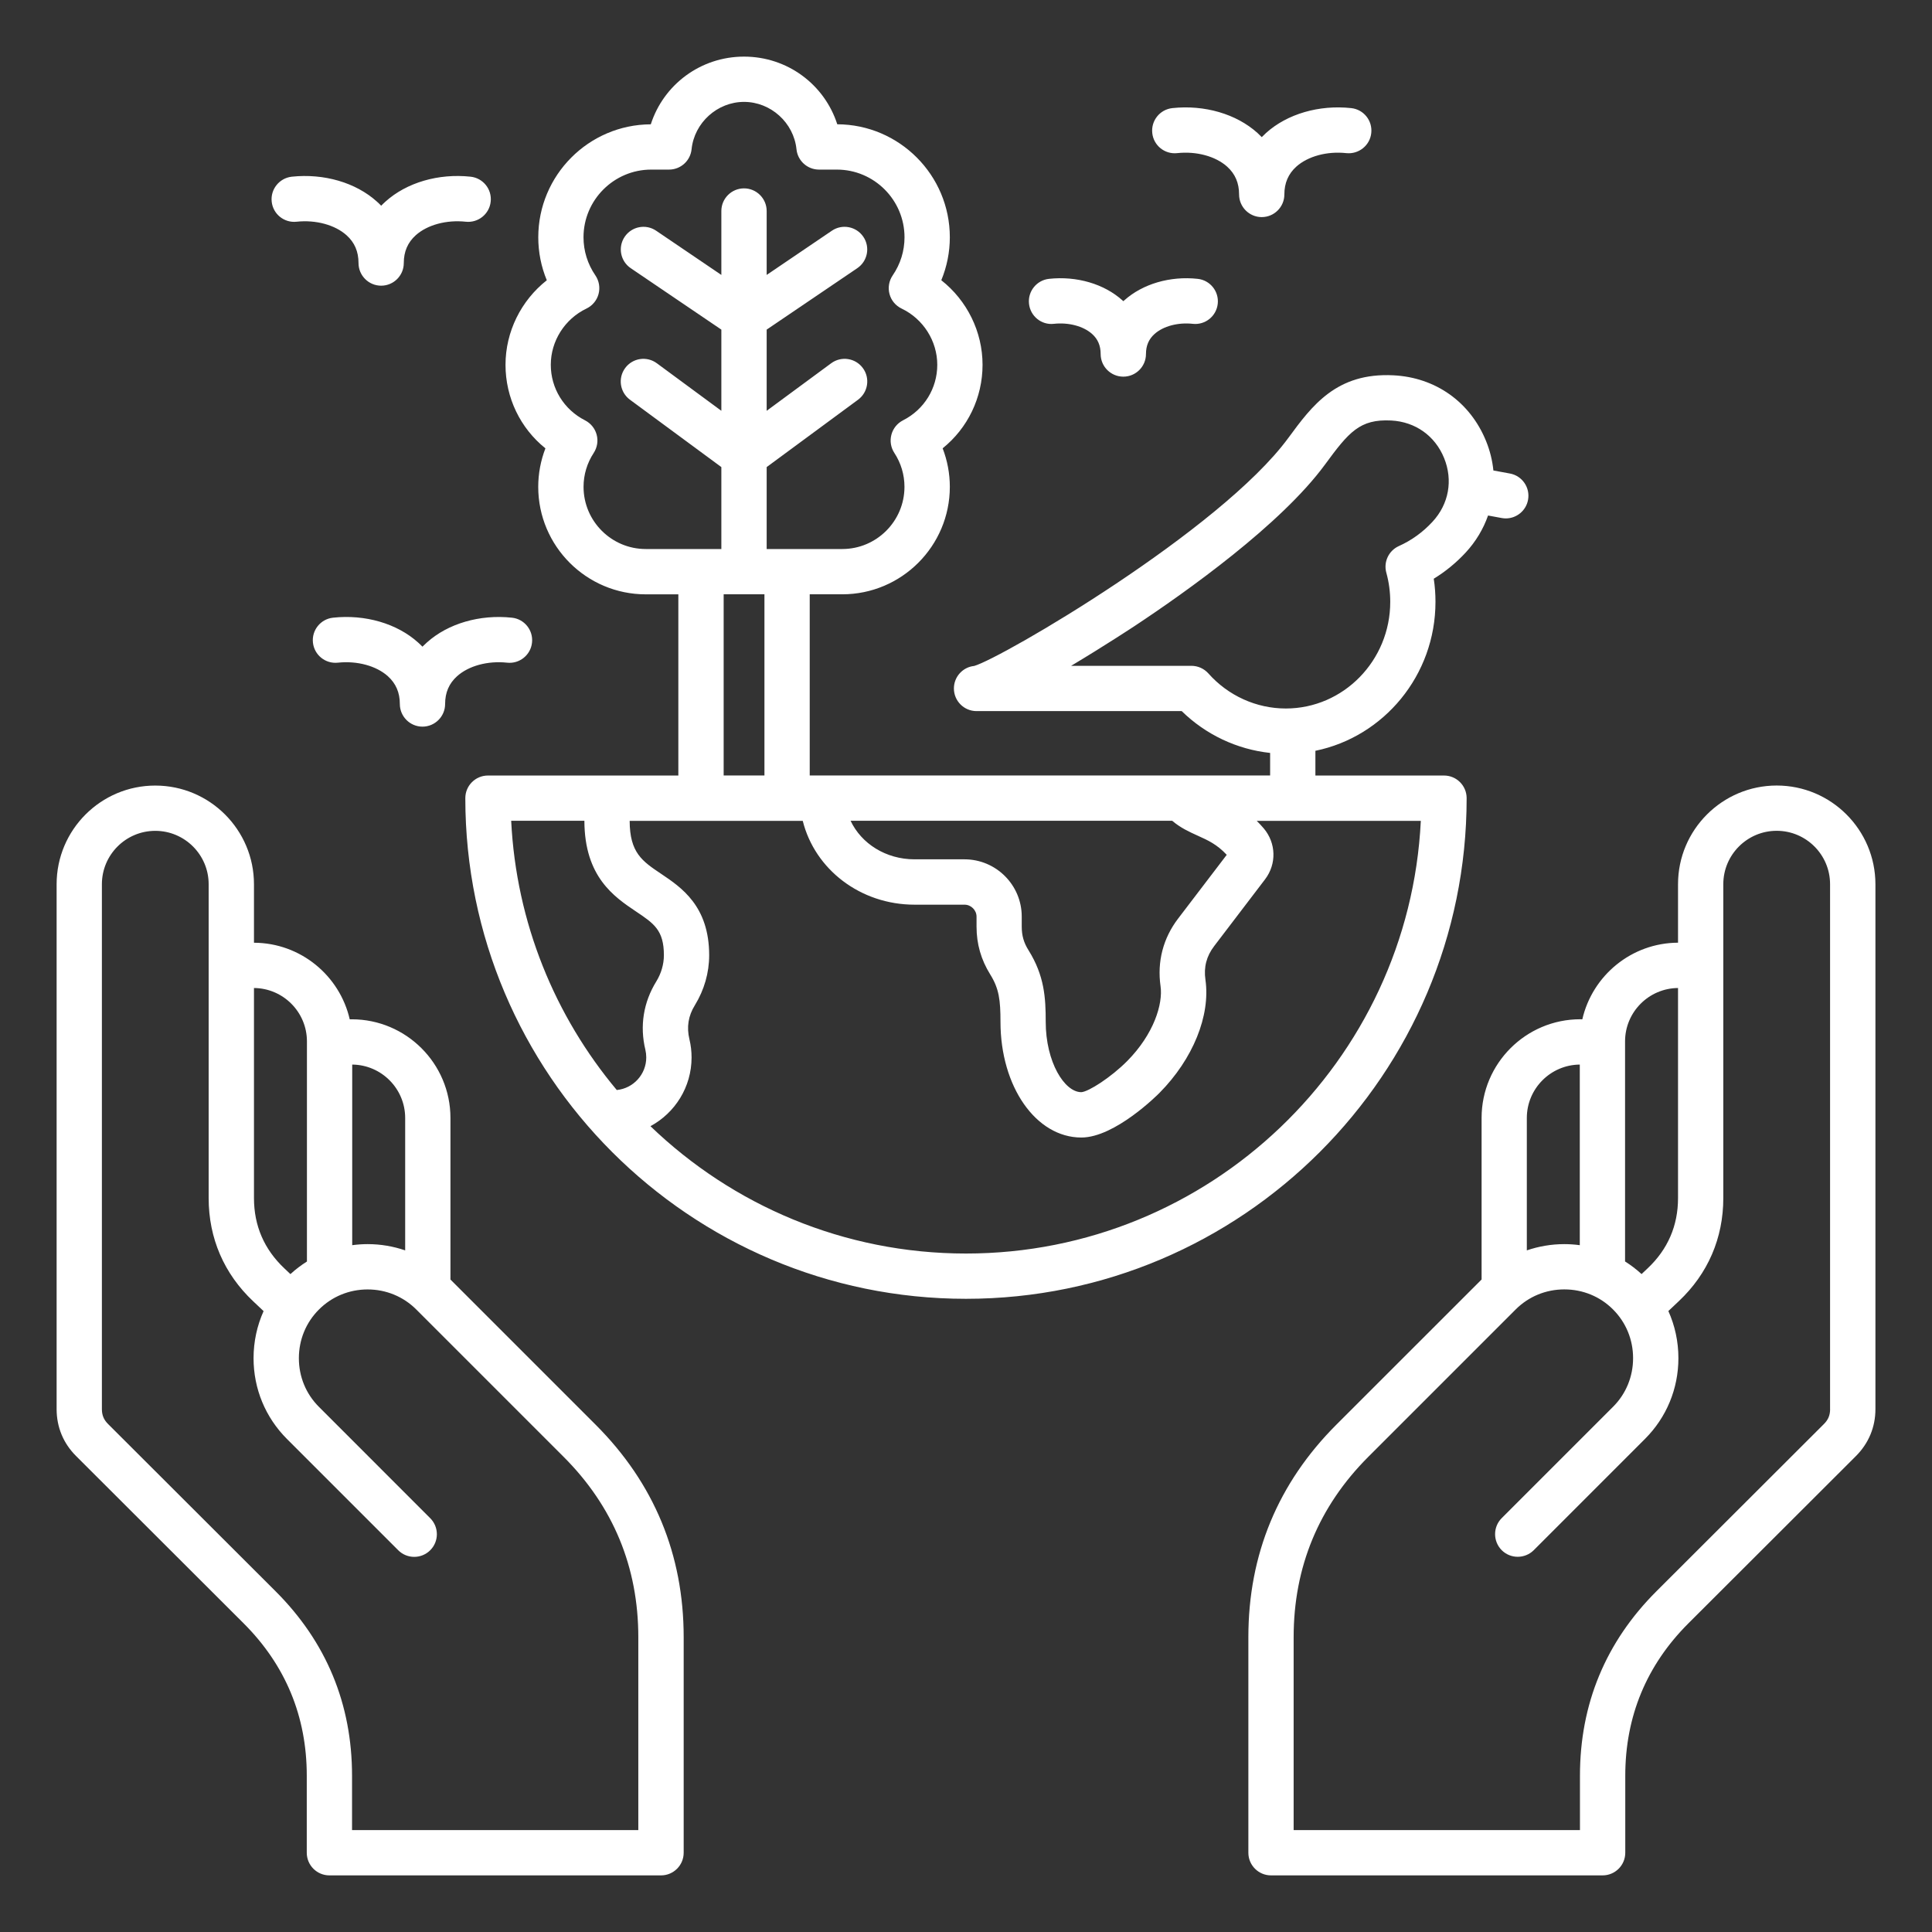 <svg width="46" height="46" viewBox="0 0 46 46" fill="none" xmlns="http://www.w3.org/2000/svg">
<rect x="0" y="0" width="46" height="46" fill="#333333" stroke="none"/>
<path d="M34.92 19.004C34.92 18.706 34.679 18.465 34.381 18.465H31.319V17.876C32.947 17.543 34.178 16.08 34.178 14.33C34.178 14.145 34.165 13.961 34.137 13.779C34.416 13.609 34.672 13.399 34.898 13.155C35.14 12.893 35.318 12.593 35.43 12.274L35.755 12.334C35.788 12.34 35.821 12.343 35.853 12.343C36.108 12.343 36.335 12.16 36.382 11.901C36.436 11.608 36.242 11.327 35.949 11.274L35.557 11.202C35.533 10.964 35.475 10.728 35.381 10.498C35.003 9.571 34.18 8.987 33.179 8.936C31.821 8.866 31.239 9.659 30.676 10.425C29.06 12.628 23.85 15.668 23.195 15.856C22.924 15.883 22.712 16.113 22.712 16.392C22.712 16.689 22.953 16.931 23.251 16.931H28.136C28.709 17.492 29.452 17.842 30.241 17.927V18.464H19.279V14.15H20.055C21.466 14.15 22.615 13.002 22.615 11.591C22.615 11.275 22.556 10.965 22.444 10.674C23.04 10.194 23.394 9.47 23.394 8.685C23.394 7.895 23.022 7.152 22.412 6.672C22.545 6.349 22.615 6.003 22.615 5.649C22.615 4.17 21.414 2.965 19.935 2.959C19.631 2.013 18.749 1.348 17.715 1.348C16.682 1.348 15.8 2.013 15.495 2.96C14.017 2.966 12.816 4.171 12.816 5.65C12.816 6.004 12.885 6.35 13.019 6.673C12.409 7.153 12.036 7.895 12.036 8.686C12.036 9.47 12.389 10.195 12.986 10.675C12.874 10.966 12.815 11.275 12.815 11.592C12.815 13.003 13.963 14.151 15.375 14.151H16.151V18.465H11.618C11.32 18.465 11.079 18.706 11.079 19.004C11.079 25.577 16.426 30.924 22.999 30.924C29.573 30.924 34.92 25.577 34.92 19.004ZM28.771 16.034C28.668 15.919 28.522 15.853 28.367 15.853H25.503C26.301 15.376 26.994 14.919 27.009 14.909C28.253 14.086 30.497 12.491 31.546 11.063C32.115 10.287 32.375 9.974 33.124 10.012C33.697 10.042 34.167 10.375 34.383 10.905C34.599 11.435 34.496 12.003 34.107 12.423C33.878 12.671 33.609 12.866 33.305 13.002C33.063 13.112 32.937 13.381 33.008 13.637C33.07 13.861 33.101 14.095 33.101 14.33C33.101 15.73 31.985 16.869 30.614 16.869C29.913 16.869 29.241 16.564 28.771 16.034ZM28.515 19.896C28.762 20.007 28.977 20.105 29.208 20.353L28.051 21.87C27.693 22.339 27.549 22.896 27.632 23.48C27.693 23.905 27.472 24.621 26.841 25.26C26.454 25.651 25.914 25.996 25.745 26.004C25.345 26.004 24.898 25.287 24.898 24.328C24.898 23.756 24.868 23.234 24.49 22.627C24.375 22.445 24.327 22.275 24.327 22.06V21.823C24.327 21.071 23.715 20.46 22.964 20.46H21.774C21.091 20.46 20.507 20.085 20.252 19.542H27.909C28.108 19.712 28.321 19.808 28.515 19.896ZM13.894 11.591C13.894 11.303 13.978 11.025 14.136 10.784C14.22 10.655 14.246 10.498 14.206 10.35C14.167 10.202 14.066 10.078 13.929 10.008C13.426 9.752 13.114 9.245 13.114 8.686C13.114 8.119 13.447 7.594 13.963 7.347C14.105 7.279 14.211 7.152 14.251 7.001C14.292 6.849 14.264 6.686 14.175 6.556C13.991 6.287 13.893 5.974 13.893 5.65C13.893 4.762 14.617 4.038 15.505 4.038H15.929C16.206 4.038 16.438 3.829 16.466 3.554C16.531 2.922 17.079 2.426 17.715 2.426C18.352 2.426 18.899 2.922 18.964 3.554C18.992 3.829 19.224 4.038 19.501 4.038H19.925C20.813 4.038 21.536 4.762 21.536 5.65C21.536 5.975 21.439 6.287 21.255 6.556C21.166 6.686 21.138 6.848 21.179 7.001C21.219 7.153 21.325 7.279 21.467 7.347C21.983 7.594 22.316 8.119 22.316 8.686C22.316 9.246 22.004 9.753 21.5 10.008C21.364 10.077 21.263 10.202 21.224 10.35C21.184 10.498 21.21 10.656 21.294 10.784C21.452 11.025 21.535 11.304 21.535 11.591C21.535 12.407 20.871 13.072 20.054 13.072H18.254V11.121L20.43 9.517C20.669 9.34 20.721 9.003 20.544 8.763C20.367 8.523 20.03 8.472 19.79 8.649L18.254 9.781V7.848L20.412 6.385C20.658 6.218 20.723 5.883 20.555 5.637C20.388 5.391 20.053 5.326 19.807 5.493L18.254 6.546V5.024C18.254 4.727 18.012 4.485 17.715 4.485C17.417 4.485 17.175 4.727 17.175 5.024V6.546L15.622 5.493C15.376 5.326 15.041 5.391 14.874 5.637C14.707 5.883 14.771 6.218 15.017 6.385L17.175 7.848V9.781L15.639 8.649C15.399 8.472 15.062 8.523 14.885 8.763C14.708 9.003 14.759 9.34 14.999 9.517L17.175 11.121V13.072H15.375C14.559 13.072 13.894 12.408 13.894 11.591ZM17.23 14.15H18.201V18.464H17.23V14.15ZM13.914 19.543C13.917 20.878 14.624 21.353 15.14 21.7C15.57 21.988 15.807 22.147 15.807 22.743C15.807 22.957 15.743 23.178 15.627 23.366C15.32 23.863 15.229 24.427 15.366 24.994C15.38 25.054 15.387 25.115 15.387 25.177C15.387 25.581 15.079 25.914 14.685 25.953C13.216 24.198 12.291 21.975 12.171 19.542H13.914V19.543ZM23 29.846C20.086 29.846 17.437 28.691 15.487 26.814C16.07 26.499 16.466 25.884 16.466 25.178C16.466 25.031 16.449 24.886 16.415 24.745C16.345 24.454 16.387 24.188 16.545 23.933C16.767 23.571 16.885 23.161 16.885 22.744C16.885 21.574 16.224 21.13 15.742 20.806C15.291 20.504 14.994 20.304 14.992 19.544H19.113C19.4 20.696 20.481 21.54 21.776 21.54H22.966C23.12 21.54 23.251 21.67 23.251 21.825V22.062C23.251 22.476 23.358 22.848 23.576 23.2C23.787 23.538 23.821 23.81 23.821 24.33C23.821 25.874 24.667 27.084 25.746 27.084C26.547 27.084 27.566 26.063 27.608 26.02C28.405 25.214 28.823 24.182 28.701 23.328C28.657 23.029 28.726 22.765 28.909 22.526L30.12 20.937C30.399 20.571 30.385 20.071 30.087 19.721C30.032 19.657 29.978 19.599 29.923 19.545H33.829C33.548 25.271 28.798 29.846 23 29.846ZM10.725 30.465V26.618C10.725 25.323 9.671 24.269 8.375 24.269C8.359 24.269 8.343 24.27 8.327 24.27C8.089 23.23 7.158 22.45 6.047 22.446V21.053C6.047 19.758 4.994 18.704 3.698 18.704C2.402 18.703 1.348 19.757 1.348 21.053V33.55C1.348 33.979 1.508 34.365 1.811 34.667L5.799 38.649C6.798 39.646 7.304 40.867 7.304 42.279V44.113C7.304 44.411 7.546 44.652 7.843 44.652H15.739C16.036 44.652 16.278 44.411 16.278 44.113V38.98C16.278 37.015 15.573 35.313 14.183 33.923L10.725 30.465ZM9.647 26.618V29.771C9.364 29.674 9.063 29.622 8.753 29.622C8.629 29.622 8.506 29.631 8.386 29.647V25.347C9.082 25.353 9.647 25.921 9.647 26.618ZM7.308 24.795V30.036C7.17 30.123 7.037 30.223 6.915 30.336L6.768 30.197C6.29 29.745 6.047 29.184 6.047 28.526V23.524C6.743 23.53 7.308 24.097 7.308 24.795ZM15.199 43.574H8.382V42.279C8.382 40.571 7.769 39.093 6.56 37.886L2.572 33.904C2.471 33.803 2.426 33.694 2.426 33.55V21.053C2.426 20.352 2.996 19.782 3.697 19.782C4.398 19.782 4.968 20.352 4.968 21.053V28.527C4.968 29.48 5.334 30.328 6.027 30.982L6.276 31.217C6.12 31.564 6.037 31.945 6.037 32.338C6.037 33.066 6.32 33.748 6.831 34.26L9.481 36.91C9.691 37.121 10.033 37.121 10.244 36.91C10.454 36.7 10.454 36.359 10.244 36.148L7.594 33.497C7.285 33.189 7.116 32.778 7.116 32.338C7.116 31.899 7.285 31.487 7.594 31.179C7.902 30.871 8.313 30.701 8.753 30.701C9.192 30.701 9.604 30.871 9.912 31.179L13.419 34.686C14.6 35.867 15.198 37.311 15.198 38.981V43.574H15.199ZM42.303 18.703C41.007 18.703 39.953 19.757 39.953 21.052V22.445C38.843 22.45 37.913 23.229 37.674 24.27C37.658 24.27 37.642 24.268 37.626 24.268C36.33 24.268 35.276 25.322 35.276 26.617V30.464L31.818 33.921C30.428 35.311 29.723 37.013 29.723 38.979V44.113C29.723 44.411 29.965 44.652 30.262 44.652H38.157C38.455 44.652 38.697 44.411 38.697 44.113V42.279C38.697 40.867 39.203 39.646 40.202 38.649L44.19 34.667C44.492 34.364 44.653 33.978 44.653 33.55V21.053C44.652 19.757 43.599 18.703 42.303 18.703ZM39.953 23.524V28.526C39.953 29.183 39.71 29.745 39.232 30.196L39.085 30.335C38.962 30.223 38.831 30.122 38.692 30.035V24.794C38.692 24.097 39.257 23.53 39.953 23.524ZM37.614 25.347V29.647C37.494 29.631 37.37 29.622 37.246 29.622C36.938 29.622 36.636 29.674 36.353 29.771V26.618C36.353 25.921 36.918 25.353 37.614 25.347ZM43.574 33.55C43.574 33.694 43.529 33.803 43.428 33.904L39.44 37.886C38.231 39.093 37.618 40.571 37.618 42.279V43.574H30.801V38.98C30.801 37.311 31.399 35.866 32.58 34.685L36.087 31.178C36.396 30.869 36.807 30.7 37.246 30.7C37.686 30.7 38.098 30.869 38.406 31.178C38.714 31.486 38.883 31.897 38.883 32.337C38.883 32.776 38.714 33.188 38.406 33.495L35.755 36.146C35.545 36.356 35.545 36.698 35.755 36.909C35.965 37.119 36.307 37.119 36.518 36.909L39.168 34.258C39.679 33.747 39.962 33.064 39.962 32.337C39.962 31.943 39.879 31.563 39.723 31.215L39.972 30.98C40.665 30.327 41.031 29.478 41.031 28.526V21.052C41.031 20.351 41.601 19.781 42.302 19.781C43.003 19.781 43.573 20.351 43.573 21.052V33.55H43.574ZM24.5 7.232C24.468 6.937 24.682 6.671 24.977 6.639C25.636 6.568 26.288 6.759 26.724 7.151C26.732 7.158 26.739 7.164 26.747 7.171C26.754 7.164 26.762 7.158 26.769 7.151C27.205 6.76 27.857 6.568 28.515 6.639C28.811 6.67 29.026 6.936 28.994 7.232C28.962 7.528 28.696 7.743 28.4 7.71C28.047 7.672 27.697 7.765 27.489 7.952C27.351 8.075 27.285 8.231 27.285 8.429C27.285 8.727 27.043 8.968 26.746 8.968C26.448 8.968 26.206 8.727 26.206 8.429C26.206 8.231 26.14 8.075 26.003 7.952C25.794 7.765 25.445 7.672 25.092 7.71C24.798 7.744 24.532 7.529 24.5 7.232ZM10.163 15.298C10.667 14.845 11.425 14.625 12.189 14.707C12.485 14.738 12.699 15.004 12.667 15.3C12.636 15.596 12.369 15.811 12.073 15.778C11.614 15.729 11.159 15.852 10.883 16.1C10.691 16.273 10.598 16.489 10.598 16.762C10.598 17.059 10.356 17.301 10.059 17.301C9.762 17.301 9.52 17.059 9.52 16.762C9.52 16.489 9.426 16.273 9.235 16.1C8.959 15.853 8.504 15.729 8.045 15.778C7.749 15.81 7.483 15.596 7.451 15.3C7.419 15.005 7.633 14.739 7.929 14.707C8.693 14.624 9.452 14.845 9.955 15.298C9.991 15.33 10.025 15.363 10.058 15.397C10.092 15.363 10.127 15.33 10.163 15.298ZM6.469 4.801C6.437 4.506 6.651 4.24 6.947 4.207C7.712 4.126 8.47 4.346 8.973 4.799C9.009 4.831 9.043 4.864 9.076 4.898C9.109 4.864 9.143 4.831 9.179 4.799C9.682 4.346 10.44 4.125 11.205 4.207C11.501 4.239 11.716 4.505 11.683 4.801C11.652 5.097 11.385 5.311 11.089 5.279C10.631 5.23 10.175 5.353 9.899 5.601C9.708 5.773 9.614 5.99 9.614 6.263C9.614 6.56 9.373 6.802 9.075 6.802C8.778 6.802 8.536 6.56 8.536 6.263C8.536 5.99 8.443 5.773 8.251 5.601C7.975 5.354 7.52 5.23 7.061 5.279C6.766 5.311 6.5 5.097 6.469 4.801ZM27.435 3.168C27.403 2.872 27.617 2.606 27.913 2.574C28.677 2.492 29.436 2.712 29.939 3.165C29.975 3.198 30.009 3.231 30.042 3.265C30.075 3.231 30.109 3.198 30.145 3.165C30.649 2.712 31.406 2.492 32.171 2.574C32.467 2.605 32.682 2.871 32.649 3.168C32.618 3.463 32.351 3.677 32.055 3.646C31.596 3.596 31.141 3.72 30.865 3.967C30.674 4.14 30.58 4.357 30.58 4.63C30.58 4.927 30.338 5.169 30.041 5.169C29.744 5.169 29.502 4.927 29.502 4.63C29.502 4.357 29.409 4.14 29.217 3.967C28.941 3.72 28.486 3.596 28.027 3.646C27.732 3.678 27.466 3.464 27.435 3.168Z" fill="white"/>
</svg>

